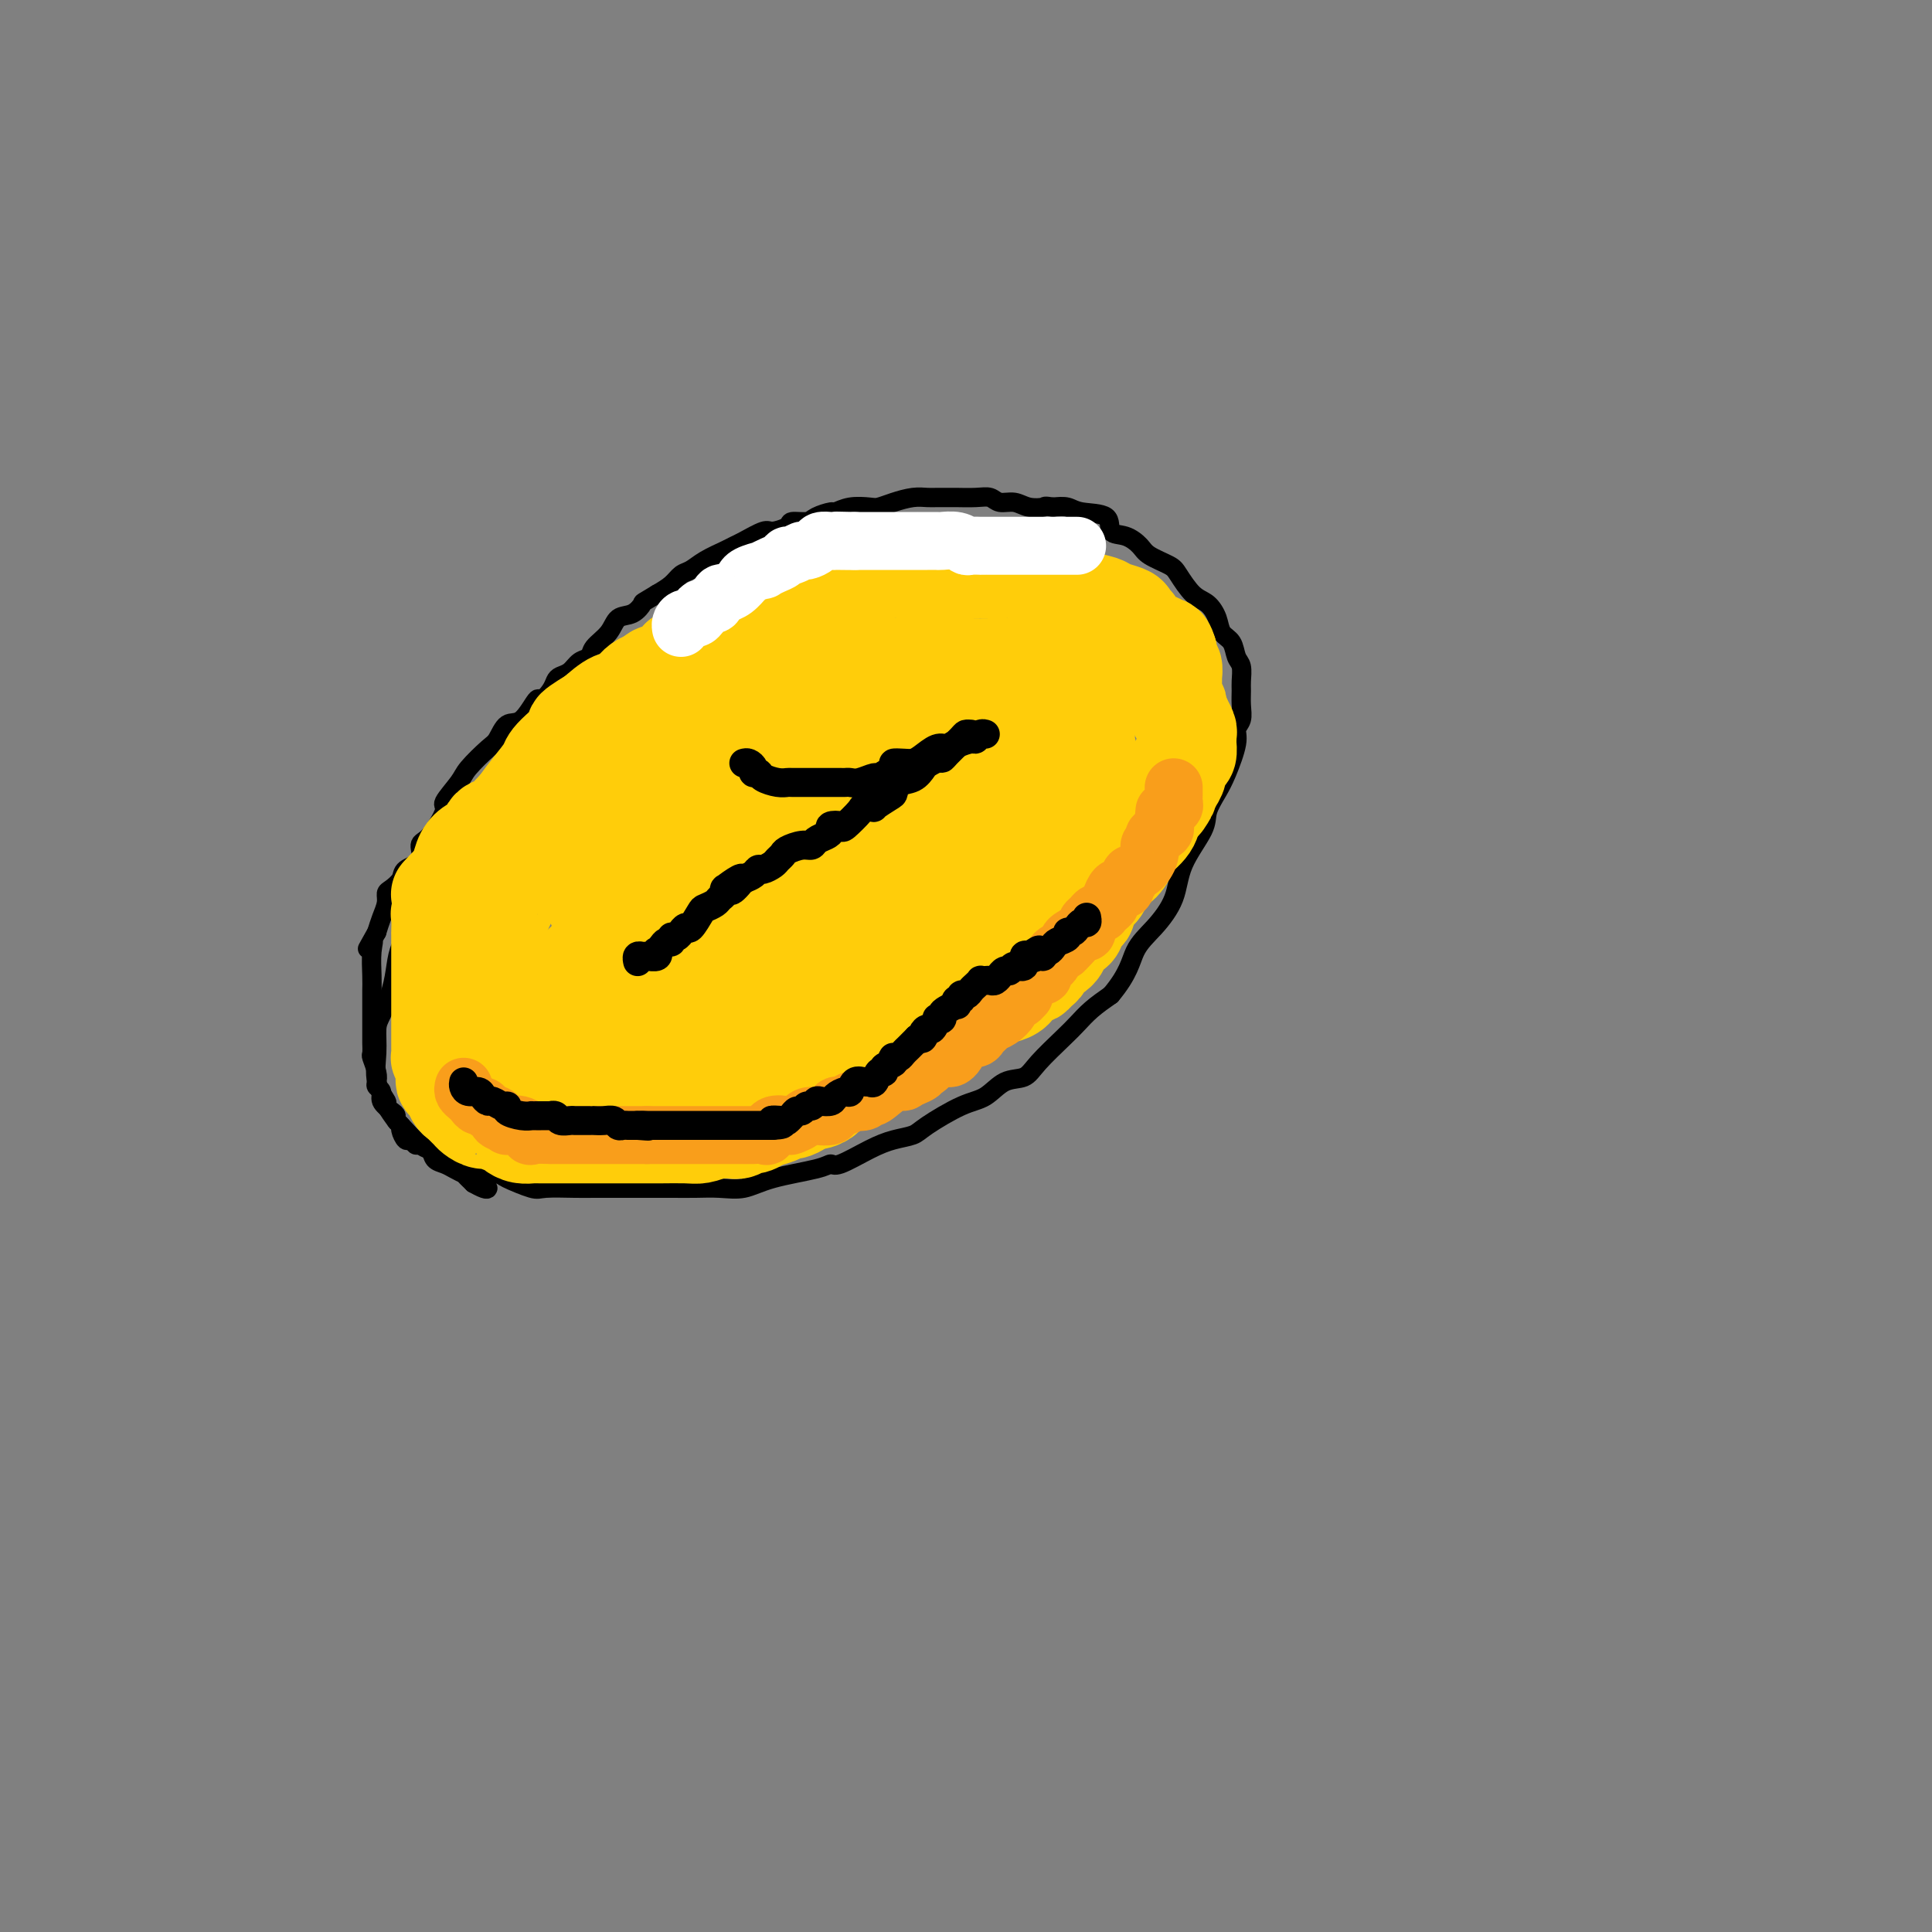 <svg viewBox='0 0 400 400' version='1.1' xmlns='http://www.w3.org/2000/svg' xmlns:xlink='http://www.w3.org/1999/xlink'><rect x="0" y="0" width="400" height="400" fill="#808080" stroke="none"/><g fill='none' stroke='#000000' stroke-width='4' stroke-linecap='round' stroke-linejoin='round'><path d='M167,115c0.093,-0.128 0.187,-0.255 0,0c-0.187,0.255 -0.653,0.894 -1,1c-0.347,0.106 -0.574,-0.321 -1,0c-0.426,0.321 -1.053,1.391 -2,2c-0.947,0.609 -2.216,0.758 -4,2c-1.784,1.242 -4.084,3.577 -6,5c-1.916,1.423 -3.449,1.935 -5,3c-1.551,1.065 -3.120,2.685 -5,4c-1.880,1.315 -4.070,2.326 -7,4c-2.930,1.674 -6.600,4.013 -9,6c-2.400,1.987 -3.530,3.624 -5,5c-1.470,1.376 -3.279,2.491 -6,5c-2.721,2.509 -6.352,6.413 -9,10c-2.648,3.587 -4.313,6.858 -6,9c-1.687,2.142 -3.396,3.154 -5,5c-1.604,1.846 -3.102,4.527 -4,6c-0.898,1.473 -1.196,1.737 -2,3c-0.804,1.263 -2.112,3.526 -3,5c-0.888,1.474 -1.355,2.159 -2,3c-0.645,0.841 -1.469,1.837 -2,3c-0.531,1.163 -0.769,2.494 -1,4c-0.231,1.506 -0.456,3.189 -1,5c-0.544,1.811 -1.406,3.750 -2,5c-0.594,1.250 -0.922,1.810 -1,3c-0.078,1.190 0.092,3.010 0,5c-0.092,1.990 -0.445,4.151 0,6c0.445,1.849 1.687,3.385 2,4c0.313,0.615 -0.303,0.308 0,1c0.303,0.692 1.524,2.381 2,3c0.476,0.619 0.205,0.167 1,1c0.795,0.833 2.656,2.952 4,4c1.344,1.048 2.172,1.024 3,1'/><path d='M90,238c2.675,2.589 3.361,2.060 4,2c0.639,-0.060 1.231,0.348 3,1c1.769,0.652 4.714,1.548 6,2c1.286,0.452 0.913,0.461 2,1c1.087,0.539 3.634,1.609 5,2c1.366,0.391 1.552,0.105 3,0c1.448,-0.105 4.158,-0.028 6,0c1.842,0.028 2.816,0.008 4,0c1.184,-0.008 2.577,-0.002 4,0c1.423,0.002 2.876,0.002 5,0c2.124,-0.002 4.919,-0.006 7,0c2.081,0.006 3.446,0.024 5,0c1.554,-0.024 3.295,-0.088 5,0c1.705,0.088 3.374,0.327 5,0c1.626,-0.327 3.211,-1.222 6,-2c2.789,-0.778 6.783,-1.441 9,-2c2.217,-0.559 2.656,-1.014 3,-1c0.344,0.014 0.591,0.497 2,0c1.409,-0.497 3.979,-1.975 6,-3c2.021,-1.025 3.492,-1.596 5,-2c1.508,-0.404 3.053,-0.641 4,-1c0.947,-0.359 1.297,-0.841 3,-2c1.703,-1.159 4.761,-2.997 7,-4c2.239,-1.003 3.660,-1.171 5,-2c1.340,-0.829 2.599,-2.318 4,-3c1.401,-0.682 2.944,-0.556 4,-1c1.056,-0.444 1.626,-1.459 3,-3c1.374,-1.541 3.554,-3.609 5,-5c1.446,-1.391 2.159,-2.105 3,-3c0.841,-0.895 1.812,-1.970 3,-3c1.188,-1.030 2.594,-2.015 4,-3'/><path d='M230,206c3.735,-4.439 4.073,-7.037 5,-9c0.927,-1.963 2.443,-3.290 4,-5c1.557,-1.710 3.155,-3.801 4,-6c0.845,-2.199 0.936,-4.504 2,-7c1.064,-2.496 3.102,-5.182 4,-7c0.898,-1.818 0.656,-2.766 1,-4c0.344,-1.234 1.273,-2.753 2,-4c0.727,-1.247 1.253,-2.224 2,-4c0.747,-1.776 1.717,-4.353 2,-6c0.283,-1.647 -0.121,-2.366 0,-3c0.121,-0.634 0.765,-1.185 1,-2c0.235,-0.815 0.060,-1.894 0,-3c-0.060,-1.106 -0.004,-2.240 0,-3c0.004,-0.760 -0.044,-1.147 0,-2c0.044,-0.853 0.181,-2.170 0,-3c-0.181,-0.830 -0.681,-1.171 -1,-2c-0.319,-0.829 -0.458,-2.145 -1,-3c-0.542,-0.855 -1.486,-1.248 -2,-2c-0.514,-0.752 -0.597,-1.864 -1,-3c-0.403,-1.136 -1.127,-2.296 -2,-3c-0.873,-0.704 -1.896,-0.951 -3,-2c-1.104,-1.049 -2.290,-2.901 -3,-4c-0.710,-1.099 -0.944,-1.444 -2,-2c-1.056,-0.556 -2.934,-1.322 -4,-2c-1.066,-0.678 -1.321,-1.266 -2,-2c-0.679,-0.734 -1.781,-1.612 -3,-2c-1.219,-0.388 -2.556,-0.286 -3,-1c-0.444,-0.714 0.005,-2.243 -1,-3c-1.005,-0.757 -3.463,-0.742 -5,-1c-1.537,-0.258 -2.153,-0.788 -3,-1c-0.847,-0.212 -1.923,-0.106 -3,0'/><path d='M218,105c-2.010,-0.327 -1.535,-0.144 -2,0c-0.465,0.144 -1.869,0.249 -3,0c-1.131,-0.249 -1.987,-0.851 -3,-1c-1.013,-0.149 -2.183,0.156 -3,0c-0.817,-0.156 -1.283,-0.774 -2,-1c-0.717,-0.226 -1.686,-0.060 -3,0c-1.314,0.060 -2.973,0.015 -4,0c-1.027,-0.015 -1.422,-0.001 -2,0c-0.578,0.001 -1.338,-0.010 -2,0c-0.662,0.010 -1.225,0.041 -2,0c-0.775,-0.041 -1.761,-0.156 -3,0c-1.239,0.156 -2.732,0.582 -4,1c-1.268,0.418 -2.313,0.829 -3,1c-0.687,0.171 -1.017,0.101 -2,0c-0.983,-0.101 -2.618,-0.233 -4,0c-1.382,0.233 -2.511,0.832 -3,1c-0.489,0.168 -0.339,-0.096 -1,0c-0.661,0.096 -2.135,0.552 -3,1c-0.865,0.448 -1.122,0.889 -2,1c-0.878,0.111 -2.378,-0.107 -3,0c-0.622,0.107 -0.365,0.540 -1,1c-0.635,0.460 -2.160,0.949 -3,1c-0.840,0.051 -0.994,-0.334 -2,0c-1.006,0.334 -2.864,1.389 -4,2c-1.136,0.611 -1.550,0.779 -2,1c-0.450,0.221 -0.935,0.496 -2,1c-1.065,0.504 -2.711,1.237 -4,2c-1.289,0.763 -2.222,1.555 -3,2c-0.778,0.445 -1.402,0.543 -2,1c-0.598,0.457 -1.171,1.273 -2,2c-0.829,0.727 -1.915,1.363 -3,2'/><path d='M136,123c-3.386,2.039 -2.851,1.638 -3,2c-0.149,0.362 -0.980,1.487 -2,2c-1.020,0.513 -2.227,0.412 -3,1c-0.773,0.588 -1.113,1.863 -2,3c-0.887,1.137 -2.321,2.136 -3,3c-0.679,0.864 -0.602,1.593 -1,2c-0.398,0.407 -1.271,0.493 -2,1c-0.729,0.507 -1.313,1.437 -2,2c-0.687,0.563 -1.478,0.760 -2,1c-0.522,0.240 -0.776,0.524 -1,1c-0.224,0.476 -0.420,1.144 -1,2c-0.580,0.856 -1.545,1.900 -2,2c-0.455,0.100 -0.399,-0.743 -1,0c-0.601,0.743 -1.860,3.074 -3,4c-1.140,0.926 -2.163,0.448 -3,1c-0.837,0.552 -1.490,2.134 -2,3c-0.510,0.866 -0.877,1.016 -2,2c-1.123,0.984 -3.004,2.803 -4,4c-0.996,1.197 -1.109,1.772 -2,3c-0.891,1.228 -2.562,3.109 -3,4c-0.438,0.891 0.355,0.791 0,2c-0.355,1.209 -1.859,3.727 -3,5c-1.141,1.273 -1.920,1.301 -2,2c-0.080,0.699 0.539,2.071 0,3c-0.539,0.929 -2.235,1.417 -3,2c-0.765,0.583 -0.600,1.261 -1,2c-0.400,0.739 -1.364,1.538 -2,2c-0.636,0.462 -0.944,0.588 -1,1c-0.056,0.412 0.139,1.111 0,2c-0.139,0.889 -0.611,1.968 -1,3c-0.389,1.032 -0.694,2.016 -1,3'/><path d='M78,193c-3.166,5.661 -1.580,2.814 -1,2c0.580,-0.814 0.155,0.406 0,2c-0.155,1.594 -0.042,3.562 0,5c0.042,1.438 0.011,2.345 0,3c-0.011,0.655 -0.003,1.058 0,2c0.003,0.942 -0.000,2.422 0,4c0.000,1.578 0.004,3.256 0,4c-0.004,0.744 -0.015,0.556 0,1c0.015,0.444 0.055,1.520 0,2c-0.055,0.480 -0.207,0.366 0,1c0.207,0.634 0.772,2.018 1,3c0.228,0.982 0.120,1.562 0,2c-0.120,0.438 -0.252,0.733 0,1c0.252,0.267 0.890,0.505 1,1c0.110,0.495 -0.306,1.246 0,2c0.306,0.754 1.335,1.510 2,2c0.665,0.490 0.966,0.713 1,1c0.034,0.287 -0.198,0.636 0,1c0.198,0.364 0.827,0.742 1,1c0.173,0.258 -0.109,0.394 0,1c0.109,0.606 0.611,1.681 1,2c0.389,0.319 0.667,-0.118 1,0c0.333,0.118 0.722,0.791 1,1c0.278,0.209 0.444,-0.046 1,0c0.556,0.046 1.502,0.395 2,1c0.498,0.605 0.549,1.467 1,2c0.451,0.533 1.303,0.737 2,1c0.697,0.263 1.238,0.586 2,1c0.762,0.414 1.744,0.919 2,1c0.256,0.081 -0.212,-0.263 0,0c0.212,0.263 1.106,1.131 2,2'/><path d='M98,245c2.844,1.622 2.956,1.178 3,1c0.044,-0.178 0.022,-0.089 0,0'/></g>
<g fill='none' stroke='#FFCD0A' stroke-width='20' stroke-linecap='round' stroke-linejoin='round'><path d='M146,133c-0.459,-0.119 -0.919,-0.239 -1,0c-0.081,0.239 0.216,0.836 0,1c-0.216,0.164 -0.943,-0.106 -1,0c-0.057,0.106 0.558,0.589 0,1c-0.558,0.411 -2.288,0.752 -3,1c-0.712,0.248 -0.407,0.404 -1,1c-0.593,0.596 -2.085,1.631 -3,2c-0.915,0.369 -1.252,0.073 -2,1c-0.748,0.927 -1.906,3.077 -3,4c-1.094,0.923 -2.124,0.618 -3,1c-0.876,0.382 -1.600,1.451 -2,2c-0.400,0.549 -0.477,0.579 -1,1c-0.523,0.421 -1.491,1.234 -2,2c-0.509,0.766 -0.560,1.486 -1,2c-0.440,0.514 -1.269,0.823 -2,1c-0.731,0.177 -1.364,0.221 -2,1c-0.636,0.779 -1.274,2.293 -2,3c-0.726,0.707 -1.541,0.608 -2,1c-0.459,0.392 -0.561,1.275 -1,2c-0.439,0.725 -1.216,1.292 -2,2c-0.784,0.708 -1.575,1.555 -2,2c-0.425,0.445 -0.485,0.487 -1,1c-0.515,0.513 -1.486,1.498 -2,2c-0.514,0.502 -0.571,0.519 -1,1c-0.429,0.481 -1.231,1.424 -2,2c-0.769,0.576 -1.505,0.786 -2,1c-0.495,0.214 -0.748,0.431 -1,1c-0.252,0.569 -0.501,1.489 -1,2c-0.499,0.511 -1.247,0.611 -2,1c-0.753,0.389 -1.510,1.066 -2,2c-0.490,0.934 -0.711,2.124 -1,3c-0.289,0.876 -0.644,1.438 -1,2'/><path d='M94,182c-5.576,5.853 -2.016,1.986 -1,1c1.016,-0.986 -0.512,0.910 -1,2c-0.488,1.090 0.066,1.374 0,2c-0.066,0.626 -0.750,1.596 -1,2c-0.250,0.404 -0.067,0.244 0,1c0.067,0.756 0.018,2.430 0,3c-0.018,0.570 -0.005,0.037 0,0c0.005,-0.037 0.001,0.422 0,1c-0.001,0.578 -0.000,1.273 0,2c0.000,0.727 0.000,1.484 0,2c-0.000,0.516 -0.000,0.790 0,1c0.000,0.210 0.000,0.357 0,1c-0.000,0.643 -0.000,1.781 0,2c0.000,0.219 0.000,-0.481 0,0c-0.000,0.481 0.000,2.143 0,3c-0.000,0.857 -0.000,0.910 0,1c0.000,0.090 0.000,0.216 0,1c-0.000,0.784 -0.000,2.226 0,3c0.000,0.774 0.000,0.881 0,1c-0.000,0.119 -0.001,0.251 0,1c0.001,0.749 0.004,2.115 0,3c-0.004,0.885 -0.015,1.287 0,2c0.015,0.713 0.056,1.735 0,2c-0.056,0.265 -0.208,-0.228 0,0c0.208,0.228 0.777,1.178 1,2c0.223,0.822 0.101,1.516 0,2c-0.101,0.484 -0.182,0.757 0,1c0.182,0.243 0.626,0.457 1,1c0.374,0.543 0.678,1.415 1,2c0.322,0.585 0.664,0.881 1,1c0.336,0.119 0.668,0.059 1,0'/><path d='M96,228c0.722,1.570 0.027,0.994 0,1c-0.027,0.006 0.612,0.594 1,1c0.388,0.406 0.524,0.630 1,1c0.476,0.370 1.293,0.887 2,1c0.707,0.113 1.305,-0.176 2,0c0.695,0.176 1.486,0.818 2,1c0.514,0.182 0.749,-0.095 1,0c0.251,0.095 0.518,0.561 1,1c0.482,0.439 1.180,0.850 2,1c0.820,0.150 1.763,0.040 2,0c0.237,-0.040 -0.232,-0.011 0,0c0.232,0.011 1.165,0.003 2,0c0.835,-0.003 1.572,-0.001 2,0c0.428,0.001 0.547,0.000 1,0c0.453,-0.000 1.239,-0.000 2,0c0.761,0.000 1.498,0.000 2,0c0.502,-0.000 0.768,-0.000 1,0c0.232,0.000 0.430,0.000 1,0c0.570,-0.000 1.511,-0.000 2,0c0.489,0.000 0.525,0.000 1,0c0.475,-0.000 1.387,-0.000 2,0c0.613,0.000 0.925,0.000 1,0c0.075,-0.000 -0.089,-0.000 0,0c0.089,0.000 0.430,0.000 1,0c0.570,-0.000 1.371,-0.000 2,0c0.629,0.000 1.088,0.001 2,0c0.912,-0.001 2.278,-0.003 3,0c0.722,0.003 0.802,0.011 2,0c1.198,-0.011 3.515,-0.041 5,0c1.485,0.041 2.139,0.155 3,0c0.861,-0.155 1.931,-0.577 3,-1'/><path d='M148,234c6.608,-0.150 3.128,-0.026 2,0c-1.128,0.026 0.096,-0.045 1,0c0.904,0.045 1.487,0.205 2,0c0.513,-0.205 0.956,-0.776 1,-1c0.044,-0.224 -0.311,-0.103 0,0c0.311,0.103 1.286,0.186 2,0c0.714,-0.186 1.165,-0.641 2,-1c0.835,-0.359 2.054,-0.622 3,-1c0.946,-0.378 1.618,-0.871 2,-1c0.382,-0.129 0.474,0.106 1,0c0.526,-0.106 1.485,-0.552 2,-1c0.515,-0.448 0.585,-0.899 1,-1c0.415,-0.101 1.175,0.147 2,0c0.825,-0.147 1.714,-0.691 2,-1c0.286,-0.309 -0.030,-0.384 1,-1c1.030,-0.616 3.406,-1.772 4,-2c0.594,-0.228 -0.593,0.471 0,0c0.593,-0.471 2.965,-2.111 4,-3c1.035,-0.889 0.733,-1.026 1,-1c0.267,0.026 1.104,0.214 2,0c0.896,-0.214 1.851,-0.831 2,-1c0.149,-0.169 -0.508,0.109 0,0c0.508,-0.109 2.181,-0.604 3,-1c0.819,-0.396 0.783,-0.692 1,-1c0.217,-0.308 0.688,-0.626 1,-1c0.312,-0.374 0.465,-0.803 1,-1c0.535,-0.197 1.453,-0.160 2,0c0.547,0.160 0.724,0.445 1,0c0.276,-0.445 0.651,-1.620 1,-2c0.349,-0.380 0.671,0.034 1,0c0.329,-0.034 0.664,-0.517 1,-1'/><path d='M197,212c4.152,-2.593 1.531,-1.574 1,-1c-0.531,0.574 1.028,0.704 2,0c0.972,-0.704 1.359,-2.241 2,-3c0.641,-0.759 1.538,-0.741 2,-1c0.462,-0.259 0.491,-0.794 1,-1c0.509,-0.206 1.498,-0.083 2,0c0.502,0.083 0.516,0.127 1,0c0.484,-0.127 1.439,-0.426 2,-1c0.561,-0.574 0.727,-1.425 1,-2c0.273,-0.575 0.652,-0.875 1,-1c0.348,-0.125 0.665,-0.074 1,0c0.335,0.074 0.689,0.172 1,0c0.311,-0.172 0.580,-0.613 1,-1c0.420,-0.387 0.991,-0.719 1,-1c0.009,-0.281 -0.545,-0.510 0,-1c0.545,-0.490 2.187,-1.242 3,-2c0.813,-0.758 0.795,-1.522 1,-2c0.205,-0.478 0.632,-0.672 1,-1c0.368,-0.328 0.675,-0.792 1,-1c0.325,-0.208 0.667,-0.161 1,-1c0.333,-0.839 0.655,-2.565 1,-3c0.345,-0.435 0.711,0.422 1,0c0.289,-0.422 0.501,-2.123 1,-3c0.499,-0.877 1.283,-0.930 2,-2c0.717,-1.070 1.365,-3.157 2,-4c0.635,-0.843 1.255,-0.443 2,-1c0.745,-0.557 1.614,-2.072 2,-3c0.386,-0.928 0.289,-1.269 1,-2c0.711,-0.731 2.230,-1.851 3,-3c0.770,-1.149 0.791,-2.328 1,-3c0.209,-0.672 0.604,-0.836 1,-1'/><path d='M240,167c3.432,-4.780 1.512,-1.732 1,-1c-0.512,0.732 0.384,-0.854 1,-2c0.616,-1.146 0.952,-1.851 1,-2c0.048,-0.149 -0.194,0.259 0,0c0.194,-0.259 0.822,-1.186 1,-2c0.178,-0.814 -0.096,-1.514 0,-2c0.096,-0.486 0.562,-0.756 1,-1c0.438,-0.244 0.849,-0.461 1,-1c0.151,-0.539 0.041,-1.400 0,-2c-0.041,-0.600 -0.015,-0.939 0,-1c0.015,-0.061 0.019,0.156 0,0c-0.019,-0.156 -0.061,-0.686 0,-1c0.061,-0.314 0.226,-0.412 0,-1c-0.226,-0.588 -0.844,-1.664 -1,-2c-0.156,-0.336 0.151,0.069 0,0c-0.151,-0.069 -0.758,-0.611 -1,-1c-0.242,-0.389 -0.117,-0.624 0,-1c0.117,-0.376 0.228,-0.895 0,-1c-0.228,-0.105 -0.793,0.202 -1,0c-0.207,-0.202 -0.056,-0.914 0,-1c0.056,-0.086 0.016,0.452 0,0c-0.016,-0.452 -0.008,-1.896 0,-3c0.008,-1.104 0.016,-1.868 0,-2c-0.016,-0.132 -0.057,0.367 0,0c0.057,-0.367 0.211,-1.600 0,-2c-0.211,-0.400 -0.789,0.034 -1,0c-0.211,-0.034 -0.057,-0.535 0,-1c0.057,-0.465 0.015,-0.894 0,-1c-0.015,-0.106 -0.004,0.113 0,0c0.004,-0.113 0.002,-0.556 0,-1'/><path d='M242,135c-0.863,-2.874 -1.019,-0.559 -1,0c0.019,0.559 0.213,-0.638 0,-1c-0.213,-0.362 -0.834,0.110 -1,0c-0.166,-0.110 0.123,-0.803 0,-1c-0.123,-0.197 -0.659,0.101 -1,0c-0.341,-0.101 -0.488,-0.601 -1,-1c-0.512,-0.399 -1.391,-0.698 -2,-1c-0.609,-0.302 -0.949,-0.606 -1,-1c-0.051,-0.394 0.186,-0.879 0,-1c-0.186,-0.121 -0.797,0.122 -1,0c-0.203,-0.122 -0.000,-0.610 0,-1c0.000,-0.390 -0.203,-0.683 -1,-1c-0.797,-0.317 -2.188,-0.659 -3,-1c-0.812,-0.341 -1.044,-0.683 -2,-1c-0.956,-0.317 -2.636,-0.611 -4,-1c-1.364,-0.389 -2.411,-0.874 -3,-1c-0.589,-0.126 -0.719,0.108 -1,0c-0.281,-0.108 -0.714,-0.558 -1,-1c-0.286,-0.442 -0.425,-0.875 -1,-1c-0.575,-0.125 -1.585,0.057 -2,0c-0.415,-0.057 -0.234,-0.355 -1,-1c-0.766,-0.645 -2.479,-1.637 -3,-2c-0.521,-0.363 0.151,-0.097 0,0c-0.151,0.097 -1.125,0.026 -2,0c-0.875,-0.026 -1.652,-0.007 -2,0c-0.348,0.007 -0.266,0.002 -1,0c-0.734,-0.002 -2.282,-0.001 -3,0c-0.718,0.001 -0.605,0.000 -1,0c-0.395,-0.000 -1.299,-0.000 -2,0c-0.701,0.000 -1.200,0.000 -2,0c-0.800,-0.000 -1.900,-0.000 -3,0'/><path d='M196,118c-2.899,-0.000 -2.147,-0.000 -2,0c0.147,0.000 -0.312,0.000 -1,0c-0.688,-0.000 -1.606,-0.001 -3,0c-1.394,0.001 -3.263,0.004 -4,0c-0.737,-0.004 -0.340,-0.016 -1,0c-0.660,0.016 -2.375,0.060 -3,0c-0.625,-0.060 -0.160,-0.224 -1,0c-0.840,0.224 -2.984,0.834 -4,1c-1.016,0.166 -0.905,-0.114 -1,0c-0.095,0.114 -0.397,0.623 -1,1c-0.603,0.377 -1.509,0.623 -2,1c-0.491,0.377 -0.569,0.885 -1,1c-0.431,0.115 -1.215,-0.162 -2,0c-0.785,0.162 -1.571,0.764 -2,1c-0.429,0.236 -0.502,0.105 -1,0c-0.498,-0.105 -1.420,-0.185 -2,0c-0.580,0.185 -0.816,0.634 -1,1c-0.184,0.366 -0.314,0.647 -1,1c-0.686,0.353 -1.927,0.778 -3,1c-1.073,0.222 -1.978,0.243 -3,1c-1.022,0.757 -2.162,2.252 -3,3c-0.838,0.748 -1.374,0.749 -2,1c-0.626,0.251 -1.343,0.753 -2,1c-0.657,0.247 -1.254,0.239 -2,1c-0.746,0.761 -1.641,2.292 -3,3c-1.359,0.708 -3.181,0.594 -4,1c-0.819,0.406 -0.634,1.333 -2,2c-1.366,0.667 -4.284,1.076 -6,2c-1.716,0.924 -2.231,2.364 -3,3c-0.769,0.636 -1.791,0.467 -3,1c-1.209,0.533 -2.604,1.766 -4,3'/><path d='M123,148c-6.741,4.123 -3.092,2.431 -3,3c0.092,0.569 -3.373,3.399 -5,5c-1.627,1.601 -1.415,1.973 -2,3c-0.585,1.027 -1.966,2.709 -3,4c-1.034,1.291 -1.720,2.192 -3,4c-1.280,1.808 -3.155,4.524 -4,6c-0.845,1.476 -0.661,1.711 -1,3c-0.339,1.289 -1.200,3.630 -2,5c-0.800,1.370 -1.538,1.768 -2,3c-0.462,1.232 -0.649,3.296 -1,5c-0.351,1.704 -0.865,3.047 -1,4c-0.135,0.953 0.108,1.517 0,2c-0.108,0.483 -0.566,0.886 -1,2c-0.434,1.114 -0.842,2.940 -1,4c-0.158,1.060 -0.064,1.353 0,2c0.064,0.647 0.099,1.649 0,2c-0.099,0.351 -0.333,0.053 0,1c0.333,0.947 1.232,3.141 2,4c0.768,0.859 1.406,0.385 2,1c0.594,0.615 1.146,2.319 2,3c0.854,0.681 2.011,0.339 3,1c0.989,0.661 1.811,2.325 3,3c1.189,0.675 2.744,0.362 4,1c1.256,0.638 2.212,2.227 3,3c0.788,0.773 1.409,0.731 2,1c0.591,0.269 1.152,0.850 2,1c0.848,0.150 1.984,-0.131 3,0c1.016,0.131 1.911,0.674 3,1c1.089,0.326 2.370,0.434 4,1c1.630,0.566 3.609,1.590 5,2c1.391,0.410 2.196,0.205 3,0'/><path d='M135,228c3.652,0.902 1.783,0.158 2,0c0.217,-0.158 2.522,0.271 4,0c1.478,-0.271 2.129,-1.241 4,-2c1.871,-0.759 4.961,-1.305 7,-2c2.039,-0.695 3.027,-1.538 4,-2c0.973,-0.462 1.930,-0.543 3,-1c1.070,-0.457 2.253,-1.292 4,-2c1.747,-0.708 4.059,-1.290 6,-2c1.941,-0.710 3.511,-1.546 5,-2c1.489,-0.454 2.898,-0.524 4,-1c1.102,-0.476 1.896,-1.358 3,-2c1.104,-0.642 2.518,-1.044 4,-2c1.482,-0.956 3.032,-2.465 4,-3c0.968,-0.535 1.354,-0.095 3,-2c1.646,-1.905 4.553,-6.153 6,-8c1.447,-1.847 1.433,-1.292 2,-2c0.567,-0.708 1.714,-2.679 3,-4c1.286,-1.321 2.711,-1.992 4,-3c1.289,-1.008 2.443,-2.352 3,-3c0.557,-0.648 0.518,-0.599 1,-1c0.482,-0.401 1.486,-1.253 2,-2c0.514,-0.747 0.539,-1.388 1,-2c0.461,-0.612 1.357,-1.195 2,-2c0.643,-0.805 1.032,-1.834 2,-3c0.968,-1.166 2.516,-2.470 3,-3c0.484,-0.530 -0.095,-0.286 0,-1c0.095,-0.714 0.865,-2.385 1,-3c0.135,-0.615 -0.366,-0.175 0,-1c0.366,-0.825 1.599,-2.914 2,-4c0.401,-1.086 -0.028,-1.167 0,-2c0.028,-0.833 0.514,-2.416 1,-4'/><path d='M225,157c0.619,-2.642 0.166,-1.748 0,-2c-0.166,-0.252 -0.044,-1.650 0,-3c0.044,-1.350 0.009,-2.653 0,-3c-0.009,-0.347 0.007,0.261 0,0c-0.007,-0.261 -0.039,-1.393 0,-2c0.039,-0.607 0.148,-0.690 0,-1c-0.148,-0.310 -0.553,-0.847 -1,-1c-0.447,-0.153 -0.938,0.079 -1,0c-0.062,-0.079 0.303,-0.469 0,-1c-0.303,-0.531 -1.276,-1.204 -2,-2c-0.724,-0.796 -1.201,-1.716 -2,-2c-0.799,-0.284 -1.921,0.067 -3,0c-1.079,-0.067 -2.116,-0.554 -3,-1c-0.884,-0.446 -1.616,-0.852 -3,-1c-1.384,-0.148 -3.420,-0.040 -5,0c-1.580,0.040 -2.705,0.011 -4,0c-1.295,-0.011 -2.761,-0.003 -4,0c-1.239,0.003 -2.251,0.001 -4,0c-1.749,-0.001 -4.236,0.000 -6,0c-1.764,-0.000 -2.807,-0.001 -4,0c-1.193,0.001 -2.538,0.003 -4,0c-1.462,-0.003 -3.043,-0.011 -5,0c-1.957,0.011 -4.291,0.041 -6,0c-1.709,-0.041 -2.792,-0.152 -4,0c-1.208,0.152 -2.541,0.569 -4,1c-1.459,0.431 -3.044,0.876 -5,1c-1.956,0.124 -4.284,-0.075 -6,0c-1.716,0.075 -2.821,0.422 -4,1c-1.179,0.578 -2.433,1.386 -4,2c-1.567,0.614 -3.448,1.032 -5,2c-1.552,0.968 -2.776,2.484 -4,4'/><path d='M132,149c-3.323,2.040 -3.130,2.641 -4,4c-0.870,1.359 -2.803,3.478 -4,5c-1.197,1.522 -1.657,2.449 -3,4c-1.343,1.551 -3.567,3.726 -5,6c-1.433,2.274 -2.074,4.646 -3,6c-0.926,1.354 -2.137,1.690 -3,3c-0.863,1.310 -1.380,3.593 -2,5c-0.620,1.407 -1.344,1.938 -2,3c-0.656,1.062 -1.244,2.655 -2,4c-0.756,1.345 -1.678,2.443 -2,3c-0.322,0.557 -0.042,0.572 0,1c0.042,0.428 -0.154,1.267 0,2c0.154,0.733 0.657,1.359 1,2c0.343,0.641 0.527,1.298 1,2c0.473,0.702 1.237,1.449 2,2c0.763,0.551 1.527,0.907 3,2c1.473,1.093 3.655,2.924 6,4c2.345,1.076 4.851,1.396 7,2c2.149,0.604 3.939,1.491 6,2c2.061,0.509 4.393,0.638 8,1c3.607,0.362 8.488,0.956 12,1c3.512,0.044 5.656,-0.461 8,-1c2.344,-0.539 4.888,-1.110 8,-2c3.112,-0.890 6.793,-2.098 11,-4c4.207,-1.902 8.939,-4.497 12,-6c3.061,-1.503 4.450,-1.913 6,-3c1.550,-1.087 3.261,-2.849 4,-4c0.739,-1.151 0.507,-1.690 2,-3c1.493,-1.310 4.710,-3.391 7,-5c2.290,-1.609 3.654,-2.745 5,-4c1.346,-1.255 2.673,-2.627 4,-4'/><path d='M215,177c3.670,-3.431 1.845,-2.008 2,-3c0.155,-0.992 2.291,-4.397 3,-6c0.709,-1.603 -0.008,-1.403 0,-2c0.008,-0.597 0.742,-1.992 1,-3c0.258,-1.008 0.039,-1.630 0,-2c-0.039,-0.370 0.102,-0.487 0,-1c-0.102,-0.513 -0.445,-1.421 -1,-2c-0.555,-0.579 -1.320,-0.827 -2,-1c-0.680,-0.173 -1.273,-0.269 -2,-1c-0.727,-0.731 -1.587,-2.096 -4,-3c-2.413,-0.904 -6.378,-1.346 -9,-2c-2.622,-0.654 -3.900,-1.520 -5,-2c-1.100,-0.480 -2.023,-0.573 -4,-1c-1.977,-0.427 -5.008,-1.186 -8,-2c-2.992,-0.814 -5.946,-1.682 -8,-2c-2.054,-0.318 -3.210,-0.086 -5,0c-1.790,0.086 -4.214,0.026 -6,0c-1.786,-0.026 -2.932,-0.018 -5,1c-2.068,1.018 -5.056,3.046 -8,4c-2.944,0.954 -5.842,0.834 -8,2c-2.158,1.166 -3.574,3.618 -5,5c-1.426,1.382 -2.862,1.693 -5,3c-2.138,1.307 -4.979,3.609 -7,5c-2.021,1.391 -3.222,1.869 -4,3c-0.778,1.131 -1.135,2.915 -2,4c-0.865,1.085 -2.240,1.472 -3,2c-0.760,0.528 -0.905,1.197 -1,2c-0.095,0.803 -0.139,1.741 0,3c0.139,1.259 0.460,2.839 1,4c0.540,1.161 1.297,1.903 2,3c0.703,1.097 1.351,2.548 2,4'/><path d='M124,189c1.247,2.412 1.866,2.942 3,4c1.134,1.058 2.784,2.644 5,4c2.216,1.356 5.000,2.482 7,3c2.000,0.518 3.217,0.427 7,0c3.783,-0.427 10.132,-1.191 14,-2c3.868,-0.809 5.254,-1.662 8,-3c2.746,-1.338 6.851,-3.160 10,-4c3.149,-0.840 5.343,-0.696 8,-2c2.657,-1.304 5.776,-4.055 8,-5c2.224,-0.945 3.551,-0.083 4,0c0.449,0.083 0.019,-0.612 0,-1c-0.019,-0.388 0.373,-0.467 1,-1c0.627,-0.533 1.488,-1.518 2,-2c0.512,-0.482 0.674,-0.462 1,-1c0.326,-0.538 0.814,-1.636 1,-3c0.186,-1.364 0.069,-2.994 0,-4c-0.069,-1.006 -0.088,-1.387 0,-2c0.088,-0.613 0.285,-1.459 0,-2c-0.285,-0.541 -1.053,-0.776 -2,-1c-0.947,-0.224 -2.073,-0.438 -3,-1c-0.927,-0.562 -1.653,-1.473 -4,-2c-2.347,-0.527 -6.313,-0.672 -9,-1c-2.687,-0.328 -4.096,-0.840 -6,-1c-1.904,-0.160 -4.304,0.030 -7,0c-2.696,-0.030 -5.687,-0.281 -9,0c-3.313,0.281 -6.947,1.095 -9,2c-2.053,0.905 -2.525,1.900 -4,3c-1.475,1.100 -3.952,2.305 -5,3c-1.048,0.695 -0.667,0.879 -2,2c-1.333,1.121 -4.381,3.177 -6,5c-1.619,1.823 -1.810,3.411 -2,5'/><path d='M135,182c-1.941,2.424 -1.795,2.483 -2,4c-0.205,1.517 -0.762,4.492 -1,6c-0.238,1.508 -0.158,1.551 0,2c0.158,0.449 0.393,1.305 1,2c0.607,0.695 1.587,1.229 2,2c0.413,0.771 0.260,1.777 3,3c2.740,1.223 8.374,2.661 13,3c4.626,0.339 8.243,-0.422 12,-1c3.757,-0.578 7.654,-0.974 10,-2c2.346,-1.026 3.143,-2.684 5,-4c1.857,-1.316 4.775,-2.291 6,-3c1.225,-0.709 0.756,-1.152 1,-2c0.244,-0.848 1.200,-2.101 2,-3c0.800,-0.899 1.443,-1.444 2,-3c0.557,-1.556 1.027,-4.123 1,-6c-0.027,-1.877 -0.549,-3.062 -1,-4c-0.451,-0.938 -0.829,-1.627 -1,-2c-0.171,-0.373 -0.134,-0.429 -1,-1c-0.866,-0.571 -2.634,-1.656 -4,-2c-1.366,-0.344 -2.332,0.053 -4,0c-1.668,-0.053 -4.040,-0.554 -6,0c-1.960,0.554 -3.508,2.165 -6,4c-2.492,1.835 -5.928,3.896 -9,5c-3.072,1.104 -5.780,1.252 -8,2c-2.220,0.748 -3.951,2.095 -5,3c-1.049,0.905 -1.415,1.366 -2,2c-0.585,0.634 -1.388,1.440 -2,2c-0.612,0.560 -1.032,0.874 -1,1c0.032,0.126 0.516,0.063 1,0'/><path d='M141,190c-4.679,2.934 -0.377,0.770 3,0c3.377,-0.770 5.830,-0.147 10,0c4.170,0.147 10.059,-0.184 15,-1c4.941,-0.816 8.936,-2.118 12,-3c3.064,-0.882 5.199,-1.346 7,-2c1.801,-0.654 3.268,-1.499 4,-2c0.732,-0.501 0.729,-0.660 1,-1c0.271,-0.340 0.818,-0.862 1,-1c0.182,-0.138 0.000,0.107 0,0c-0.000,-0.107 0.180,-0.566 0,-1c-0.180,-0.434 -0.722,-0.842 -1,-1c-0.278,-0.158 -0.293,-0.065 -1,0c-0.707,0.065 -2.106,0.101 -4,0c-1.894,-0.101 -4.283,-0.340 -7,0c-2.717,0.340 -5.762,1.260 -10,2c-4.238,0.740 -9.670,1.302 -12,2c-2.330,0.698 -1.559,1.534 -3,2c-1.441,0.466 -5.095,0.562 -8,1c-2.905,0.438 -5.062,1.218 -7,2c-1.938,0.782 -3.657,1.567 -5,2c-1.343,0.433 -2.309,0.515 -3,1c-0.691,0.485 -1.105,1.372 -2,2c-0.895,0.628 -2.270,0.997 -3,1c-0.730,0.003 -0.815,-0.360 -1,0c-0.185,0.360 -0.470,1.444 -1,2c-0.530,0.556 -1.304,0.583 -2,1c-0.696,0.417 -1.314,1.222 -2,2c-0.686,0.778 -1.442,1.528 -2,2c-0.558,0.472 -0.920,0.666 -1,1c-0.080,0.334 0.120,0.810 0,1c-0.120,0.190 -0.560,0.095 -1,0'/><path d='M118,202c-3.505,2.332 -0.768,0.664 0,0c0.768,-0.664 -0.433,-0.322 -1,0c-0.567,0.322 -0.499,0.625 -1,1c-0.501,0.375 -1.572,0.821 -2,1c-0.428,0.179 -0.214,0.089 0,0'/></g>
<g fill='none' stroke='#F99E1B' stroke-width='12' stroke-linecap='round' stroke-linejoin='round'><path d='M96,225c-0.089,0.331 -0.178,0.662 0,1c0.178,0.338 0.624,0.682 1,1c0.376,0.318 0.683,0.610 1,1c0.317,0.390 0.643,0.878 1,1c0.357,0.122 0.745,-0.121 1,0c0.255,0.121 0.378,0.607 1,1c0.622,0.393 1.745,0.692 2,1c0.255,0.308 -0.358,0.626 0,1c0.358,0.374 1.685,0.804 2,1c0.315,0.196 -0.383,0.158 0,0c0.383,-0.158 1.847,-0.435 3,0c1.153,0.435 1.994,1.581 2,2c0.006,0.419 -0.824,0.112 0,0c0.824,-0.112 3.301,-0.030 4,0c0.699,0.030 -0.381,0.008 0,0c0.381,-0.008 2.224,-0.002 3,0c0.776,0.002 0.487,0.001 1,0c0.513,-0.001 1.828,-0.000 3,0c1.172,0.000 2.201,0.000 3,0c0.799,-0.000 1.369,-0.000 2,0c0.631,0.000 1.324,0.000 2,0c0.676,-0.000 1.336,-0.000 2,0c0.664,0.000 1.333,0.000 2,0c0.667,-0.000 1.334,-0.000 2,0'/><path d='M134,235c4.092,0.000 2.323,0.000 2,0c-0.323,-0.000 0.800,-0.000 2,0c1.200,0.000 2.476,0.000 3,0c0.524,-0.000 0.298,-0.000 1,0c0.702,0.000 2.334,0.000 3,0c0.666,-0.000 0.365,-0.000 1,0c0.635,0.000 2.204,0.000 3,0c0.796,-0.000 0.819,-0.001 1,0c0.181,0.001 0.521,0.002 1,0c0.479,-0.002 1.096,-0.008 2,0c0.904,0.008 2.095,0.030 3,0c0.905,-0.030 1.523,-0.112 2,0c0.477,0.112 0.814,0.420 1,0c0.186,-0.420 0.221,-1.567 1,-2c0.779,-0.433 2.300,-0.152 3,0c0.700,0.152 0.578,0.177 1,0c0.422,-0.177 1.388,-0.554 2,-1c0.612,-0.446 0.871,-0.960 2,-1c1.129,-0.040 3.128,0.395 4,0c0.872,-0.395 0.619,-1.621 1,-2c0.381,-0.379 1.398,0.090 2,0c0.602,-0.090 0.788,-0.739 1,-1c0.212,-0.261 0.448,-0.134 1,0c0.552,0.134 1.419,0.275 2,0c0.581,-0.275 0.877,-0.966 1,-1c0.123,-0.034 0.074,0.589 1,0c0.926,-0.589 2.826,-2.389 4,-3c1.174,-0.611 1.621,-0.032 2,0c0.379,0.032 0.689,-0.484 1,-1'/><path d='M188,223c4.645,-1.794 1.758,-0.278 1,0c-0.758,0.278 0.613,-0.682 1,-1c0.387,-0.318 -0.209,0.006 0,0c0.209,-0.006 1.222,-0.344 2,-1c0.778,-0.656 1.322,-1.632 2,-2c0.678,-0.368 1.490,-0.127 2,0c0.510,0.127 0.718,0.140 1,0c0.282,-0.140 0.639,-0.433 1,-1c0.361,-0.567 0.727,-1.409 1,-2c0.273,-0.591 0.454,-0.932 1,-1c0.546,-0.068 1.458,0.138 2,0c0.542,-0.138 0.713,-0.618 1,-1c0.287,-0.382 0.688,-0.666 1,-1c0.312,-0.334 0.535,-0.719 1,-1c0.465,-0.281 1.172,-0.457 2,-1c0.828,-0.543 1.778,-1.451 2,-2c0.222,-0.549 -0.282,-0.738 0,-1c0.282,-0.262 1.350,-0.599 2,-1c0.650,-0.401 0.881,-0.868 1,-1c0.119,-0.132 0.127,0.071 0,0c-0.127,-0.071 -0.389,-0.414 0,-1c0.389,-0.586 1.427,-1.414 2,-2c0.573,-0.586 0.679,-0.931 1,-1c0.321,-0.069 0.856,0.136 1,0c0.144,-0.136 -0.102,-0.615 0,-1c0.102,-0.385 0.552,-0.677 1,-1c0.448,-0.323 0.893,-0.678 1,-1c0.107,-0.322 -0.126,-0.612 0,-1c0.126,-0.388 0.611,-0.874 1,-1c0.389,-0.126 0.683,0.107 1,0c0.317,-0.107 0.659,-0.553 1,-1'/><path d='M221,196c2.175,-2.271 0.611,-0.450 0,0c-0.611,0.450 -0.269,-0.471 0,-1c0.269,-0.529 0.463,-0.667 1,-1c0.537,-0.333 1.415,-0.863 2,-1c0.585,-0.137 0.877,0.117 1,0c0.123,-0.117 0.075,-0.606 0,-1c-0.075,-0.394 -0.179,-0.693 0,-1c0.179,-0.307 0.639,-0.621 1,-1c0.361,-0.379 0.623,-0.823 1,-1c0.377,-0.177 0.871,-0.088 1,0c0.129,0.088 -0.106,0.174 0,0c0.106,-0.174 0.553,-0.607 1,-1c0.447,-0.393 0.894,-0.746 1,-1c0.106,-0.254 -0.130,-0.411 0,-1c0.130,-0.589 0.628,-1.611 1,-2c0.372,-0.389 0.620,-0.146 1,0c0.380,0.146 0.892,0.196 1,0c0.108,-0.196 -0.187,-0.636 0,-1c0.187,-0.364 0.858,-0.650 1,-1c0.142,-0.350 -0.245,-0.762 0,-1c0.245,-0.238 1.121,-0.301 2,-1c0.879,-0.699 1.760,-2.032 2,-3c0.240,-0.968 -0.160,-1.570 0,-2c0.160,-0.430 0.880,-0.689 1,-1c0.120,-0.311 -0.360,-0.675 0,-1c0.360,-0.325 1.561,-0.612 2,-1c0.439,-0.388 0.118,-0.877 0,-1c-0.118,-0.123 -0.032,0.121 0,0c0.032,-0.121 0.009,-0.606 0,-1c-0.009,-0.394 -0.005,-0.697 0,-1'/><path d='M241,169c0.708,-1.868 -0.020,-1.040 0,-1c0.020,0.040 0.790,-0.710 1,-1c0.210,-0.290 -0.140,-0.119 0,0c0.140,0.119 0.770,0.186 1,0c0.230,-0.186 0.062,-0.624 0,-1c-0.062,-0.376 -0.017,-0.688 0,-1c0.017,-0.312 0.004,-0.622 0,-1c-0.004,-0.378 -0.001,-0.822 0,-1c0.001,-0.178 0.001,-0.089 0,0'/></g>
<g fill='none' stroke='#FFFFFF' stroke-width='12' stroke-linecap='round' stroke-linejoin='round'><path d='M223,113c-0.329,0.000 -0.658,0.000 -1,0c-0.342,-0.000 -0.696,-0.000 -1,0c-0.304,0.000 -0.556,0.000 -1,0c-0.444,-0.000 -1.078,-0.000 -2,0c-0.922,0.000 -2.131,0.000 -3,0c-0.869,-0.000 -1.398,-0.000 -2,0c-0.602,0.000 -1.277,0.000 -2,0c-0.723,-0.000 -1.494,-0.000 -2,0c-0.506,0.000 -0.747,0.000 -1,0c-0.253,-0.000 -0.520,-0.000 -1,0c-0.480,0.000 -1.175,0.001 -2,0c-0.825,-0.001 -1.781,-0.004 -2,0c-0.219,0.004 0.299,0.015 0,0c-0.299,-0.015 -1.413,-0.057 -2,0c-0.587,0.057 -0.646,0.211 -1,0c-0.354,-0.211 -1.003,-0.789 -2,-1c-0.997,-0.211 -2.342,-0.057 -3,0c-0.658,0.057 -0.628,0.015 -1,0c-0.372,-0.015 -1.145,-0.004 -2,0c-0.855,0.004 -1.792,0.001 -2,0c-0.208,-0.001 0.314,-0.000 0,0c-0.314,0.000 -1.463,0.000 -2,0c-0.537,-0.000 -0.463,-0.000 -1,0c-0.537,0.000 -1.687,0.000 -2,0c-0.313,-0.000 0.211,-0.000 0,0c-0.211,0.000 -1.156,0.000 -2,0c-0.844,-0.000 -1.587,-0.000 -2,0c-0.413,0.000 -0.496,0.000 -1,0c-0.504,-0.000 -1.430,-0.000 -2,0c-0.570,0.000 -0.785,0.000 -1,0'/><path d='M177,112c-7.235,-0.155 -2.324,-0.042 -1,0c1.324,0.042 -0.939,0.014 -2,0c-1.061,-0.014 -0.918,-0.014 -1,0c-0.082,0.014 -0.388,0.041 -1,0c-0.612,-0.041 -1.530,-0.151 -2,0c-0.470,0.151 -0.493,0.561 -1,1c-0.507,0.439 -1.497,0.905 -2,1c-0.503,0.095 -0.518,-0.182 -1,0c-0.482,0.182 -1.430,0.823 -2,1c-0.570,0.177 -0.763,-0.111 -1,0c-0.237,0.111 -0.519,0.621 -1,1c-0.481,0.379 -1.163,0.628 -2,1c-0.837,0.372 -1.831,0.869 -2,1c-0.169,0.131 0.485,-0.102 0,0c-0.485,0.102 -2.110,0.539 -3,1c-0.890,0.461 -1.047,0.947 -1,1c0.047,0.053 0.297,-0.328 0,0c-0.297,0.328 -1.140,1.364 -2,2c-0.860,0.636 -1.736,0.873 -2,1c-0.264,0.127 0.084,0.143 0,0c-0.084,-0.143 -0.601,-0.446 -1,0c-0.399,0.446 -0.682,1.640 -1,2c-0.318,0.360 -0.673,-0.115 -1,0c-0.327,0.115 -0.625,0.819 -1,1c-0.375,0.181 -0.825,-0.163 -1,0c-0.175,0.163 -0.075,0.831 0,1c0.075,0.169 0.125,-0.162 0,0c-0.125,0.162 -0.425,0.817 -1,1c-0.575,0.183 -1.424,-0.104 -2,0c-0.576,0.104 -0.879,0.601 -1,1c-0.121,0.399 -0.061,0.699 0,1'/></g>
<g fill='none' stroke='#000000' stroke-width='6' stroke-linecap='round' stroke-linejoin='round'><path d='M154,158c0.302,-0.081 0.604,-0.163 1,0c0.396,0.163 0.886,0.569 1,1c0.114,0.431 -0.148,0.886 0,1c0.148,0.114 0.706,-0.113 1,0c0.294,0.113 0.322,0.566 1,1c0.678,0.434 2.005,0.848 3,1c0.995,0.152 1.658,0.041 2,0c0.342,-0.041 0.363,-0.011 1,0c0.637,0.011 1.890,0.003 3,0c1.110,-0.003 2.076,-0.001 3,0c0.924,0.001 1.805,-0.000 2,0c0.195,0.000 -0.297,0.001 0,0c0.297,-0.001 1.383,-0.005 2,0c0.617,0.005 0.765,0.017 1,0c0.235,-0.017 0.558,-0.064 1,0c0.442,0.064 1.003,0.238 2,0c0.997,-0.238 2.431,-0.887 3,-1c0.569,-0.113 0.274,0.310 1,0c0.726,-0.310 2.473,-1.353 3,-2c0.527,-0.647 -0.164,-0.899 0,-1c0.164,-0.101 1.185,-0.051 2,0c0.815,0.051 1.424,0.102 2,0c0.576,-0.102 1.117,-0.357 2,-1c0.883,-0.643 2.106,-1.674 3,-2c0.894,-0.326 1.458,0.052 2,0c0.542,-0.052 1.063,-0.536 2,-1c0.937,-0.464 2.290,-0.909 3,-1c0.710,-0.091 0.778,0.171 1,0c0.222,-0.171 0.598,-0.777 1,-1c0.402,-0.223 0.829,-0.064 1,0c0.171,0.064 0.085,0.032 0,0'/><path d='M201,152c-0.393,-0.031 -0.787,-0.062 -1,0c-0.213,0.062 -0.246,0.216 -1,1c-0.754,0.784 -2.229,2.198 -3,3c-0.771,0.802 -0.838,0.992 -1,1c-0.162,0.008 -0.418,-0.168 -1,0c-0.582,0.168 -1.490,0.679 -2,1c-0.510,0.321 -0.620,0.452 -1,1c-0.380,0.548 -1.028,1.513 -2,2c-0.972,0.487 -2.269,0.495 -3,1c-0.731,0.505 -0.897,1.508 -1,2c-0.103,0.492 -0.144,0.472 -1,1c-0.856,0.528 -2.527,1.603 -3,2c-0.473,0.397 0.254,0.117 0,0c-0.254,-0.117 -1.487,-0.071 -2,0c-0.513,0.071 -0.305,0.165 -1,1c-0.695,0.835 -2.293,2.409 -3,3c-0.707,0.591 -0.522,0.200 -1,0c-0.478,-0.200 -1.619,-0.207 -2,0c-0.381,0.207 -0.002,0.629 0,1c0.002,0.371 -0.374,0.691 -1,1c-0.626,0.309 -1.501,0.608 -2,1c-0.499,0.392 -0.620,0.879 -1,1c-0.380,0.121 -1.018,-0.122 -2,0c-0.982,0.122 -2.308,0.611 -3,1c-0.692,0.389 -0.749,0.678 -1,1c-0.251,0.322 -0.696,0.678 -1,1c-0.304,0.322 -0.465,0.611 -1,1c-0.535,0.389 -1.442,0.877 -2,1c-0.558,0.123 -0.766,-0.121 -1,0c-0.234,0.121 -0.496,0.606 -1,1c-0.504,0.394 -1.252,0.697 -2,1'/><path d='M154,182c-7.448,4.521 -2.569,0.822 -1,0c1.569,-0.822 -0.171,1.233 -1,2c-0.829,0.767 -0.746,0.247 -1,0c-0.254,-0.247 -0.846,-0.220 -1,0c-0.154,0.220 0.128,0.634 0,1c-0.128,0.366 -0.668,0.684 -1,1c-0.332,0.316 -0.456,0.630 -1,1c-0.544,0.370 -1.509,0.797 -2,1c-0.491,0.203 -0.509,0.183 -1,1c-0.491,0.817 -1.455,2.472 -2,3c-0.545,0.528 -0.672,-0.070 -1,0c-0.328,0.070 -0.858,0.807 -1,1c-0.142,0.193 0.102,-0.159 0,0c-0.102,0.159 -0.552,0.830 -1,1c-0.448,0.170 -0.894,-0.161 -1,0c-0.106,0.161 0.129,0.813 0,1c-0.129,0.187 -0.621,-0.090 -1,0c-0.379,0.090 -0.644,0.546 -1,1c-0.356,0.454 -0.802,0.907 -1,1c-0.198,0.093 -0.148,-0.172 0,0c0.148,0.172 0.393,0.782 0,1c-0.393,0.218 -1.426,0.044 -2,0c-0.574,-0.044 -0.690,0.041 -1,0c-0.310,-0.041 -0.815,-0.207 -1,0c-0.185,0.207 -0.050,0.786 0,1c0.050,0.214 0.014,0.061 0,0c-0.014,-0.061 -0.007,-0.031 0,0'/><path d='M96,224c-0.059,0.304 -0.118,0.607 0,1c0.118,0.393 0.412,0.875 1,1c0.588,0.125 1.470,-0.106 2,0c0.530,0.106 0.707,0.549 1,1c0.293,0.451 0.703,0.908 1,1c0.297,0.092 0.481,-0.182 1,0c0.519,0.182 1.373,0.819 2,1c0.627,0.181 1.029,-0.095 1,0c-0.029,0.095 -0.488,0.561 0,1c0.488,0.439 1.922,0.850 3,1c1.078,0.150 1.799,0.040 2,0c0.201,-0.040 -0.119,-0.011 0,0c0.119,0.011 0.676,0.002 1,0c0.324,-0.002 0.414,0.003 1,0c0.586,-0.003 1.666,-0.015 2,0c0.334,0.015 -0.079,0.057 0,0c0.079,-0.057 0.650,-0.211 1,0c0.350,0.211 0.478,0.789 1,1c0.522,0.211 1.436,0.057 2,0c0.564,-0.057 0.776,-0.015 1,0c0.224,0.015 0.458,0.004 1,0c0.542,-0.004 1.392,-0.002 2,0c0.608,0.002 0.975,0.004 1,0c0.025,-0.004 -0.292,-0.015 0,0c0.292,0.015 1.191,0.057 2,0c0.809,-0.057 1.526,-0.211 2,0c0.474,0.211 0.704,0.789 1,1c0.296,0.211 0.657,0.057 1,0c0.343,-0.057 0.669,-0.015 1,0c0.331,0.015 0.666,0.004 1,0c0.334,-0.004 0.667,-0.002 1,0'/><path d='M132,233c3.893,0.309 1.624,0.083 1,0c-0.624,-0.083 0.396,-0.022 1,0c0.604,0.022 0.791,0.006 1,0c0.209,-0.006 0.438,-0.002 1,0c0.562,0.002 1.456,0.000 2,0c0.544,-0.000 0.737,-0.000 1,0c0.263,0.000 0.595,0.000 1,0c0.405,-0.000 0.882,-0.000 1,0c0.118,0.000 -0.123,0.000 0,0c0.123,-0.000 0.611,-0.000 1,0c0.389,0.000 0.680,0.000 1,0c0.320,-0.000 0.671,-0.000 1,0c0.329,0.000 0.637,0.000 1,0c0.363,-0.000 0.780,-0.000 1,0c0.220,0.000 0.244,0.000 1,0c0.756,-0.000 2.245,-0.000 3,0c0.755,0.000 0.775,0.000 1,0c0.225,-0.000 0.656,-0.000 1,0c0.344,0.000 0.603,0.000 1,0c0.397,-0.000 0.934,-0.000 1,0c0.066,0.000 -0.337,0.000 0,0c0.337,-0.000 1.414,-0.000 2,0c0.586,0.000 0.682,-0.000 1,0c0.318,0.000 0.858,-0.000 1,0c0.142,0.000 -0.116,-0.000 0,0c0.116,0.000 0.604,-0.000 1,0c0.396,0.000 0.698,0.000 1,0'/><path d='M160,233c4.223,-0.223 0.781,-0.782 0,-1c-0.781,-0.218 1.100,-0.096 2,0c0.900,0.096 0.818,0.165 1,0c0.182,-0.165 0.626,-0.565 1,-1c0.374,-0.435 0.678,-0.905 1,-1c0.322,-0.095 0.663,0.185 1,0c0.337,-0.185 0.672,-0.833 1,-1c0.328,-0.167 0.650,0.149 1,0c0.350,-0.149 0.727,-0.762 1,-1c0.273,-0.238 0.440,-0.100 1,0c0.560,0.100 1.511,0.163 2,0c0.489,-0.163 0.516,-0.551 1,-1c0.484,-0.449 1.425,-0.958 2,-1c0.575,-0.042 0.784,0.383 1,0c0.216,-0.383 0.439,-1.575 1,-2c0.561,-0.425 1.461,-0.085 2,0c0.539,0.085 0.717,-0.085 1,0c0.283,0.085 0.672,0.426 1,0c0.328,-0.426 0.596,-1.621 1,-2c0.404,-0.379 0.945,0.056 1,0c0.055,-0.056 -0.374,-0.603 0,-1c0.374,-0.397 1.553,-0.645 2,-1c0.447,-0.355 0.161,-0.816 0,-1c-0.161,-0.184 -0.198,-0.091 0,0c0.198,0.091 0.631,0.178 1,0c0.369,-0.178 0.673,-0.622 1,-1c0.327,-0.378 0.675,-0.689 1,-1c0.325,-0.311 0.626,-0.622 1,-1c0.374,-0.378 0.821,-0.822 1,-1c0.179,-0.178 0.089,-0.089 0,0'/><path d='M190,215c1.787,-1.350 1.253,-0.226 1,0c-0.253,0.226 -0.227,-0.447 0,-1c0.227,-0.553 0.653,-0.984 1,-1c0.347,-0.016 0.614,0.385 1,0c0.386,-0.385 0.890,-1.556 1,-2c0.110,-0.444 -0.173,-0.162 0,0c0.173,0.162 0.803,0.202 1,0c0.197,-0.202 -0.039,-0.647 0,-1c0.039,-0.353 0.354,-0.615 1,-1c0.646,-0.385 1.622,-0.892 2,-1c0.378,-0.108 0.157,0.182 0,0c-0.157,-0.182 -0.249,-0.836 0,-1c0.249,-0.164 0.840,0.164 1,0c0.160,-0.164 -0.111,-0.818 0,-1c0.111,-0.182 0.603,0.109 1,0c0.397,-0.109 0.698,-0.618 1,-1c0.302,-0.382 0.606,-0.639 1,-1c0.394,-0.361 0.879,-0.828 1,-1c0.121,-0.172 -0.121,-0.050 0,0c0.121,0.050 0.606,0.029 1,0c0.394,-0.029 0.697,-0.064 1,0c0.303,0.064 0.606,0.229 1,0c0.394,-0.229 0.878,-0.850 1,-1c0.122,-0.150 -0.117,0.172 0,0c0.117,-0.172 0.591,-0.838 1,-1c0.409,-0.162 0.753,0.180 1,0c0.247,-0.180 0.396,-0.883 1,-1c0.604,-0.117 1.663,0.353 2,0c0.337,-0.353 -0.046,-1.529 0,-2c0.046,-0.471 0.523,-0.235 1,0'/><path d='M213,198c3.740,-2.626 1.590,-0.690 1,0c-0.590,0.690 0.381,0.133 1,0c0.619,-0.133 0.887,0.158 1,0c0.113,-0.158 0.070,-0.763 0,-1c-0.070,-0.237 -0.169,-0.105 0,0c0.169,0.105 0.605,0.182 1,0c0.395,-0.182 0.750,-0.622 1,-1c0.250,-0.378 0.396,-0.692 1,-1c0.604,-0.308 1.667,-0.608 2,-1c0.333,-0.392 -0.065,-0.874 0,-1c0.065,-0.126 0.592,0.106 1,0c0.408,-0.106 0.698,-0.550 1,-1c0.302,-0.450 0.617,-0.905 1,-1c0.383,-0.095 0.835,0.170 1,0c0.165,-0.170 0.045,-0.777 0,-1c-0.045,-0.223 -0.013,-0.064 0,0c0.013,0.064 0.006,0.032 0,0'/></g>
</svg>